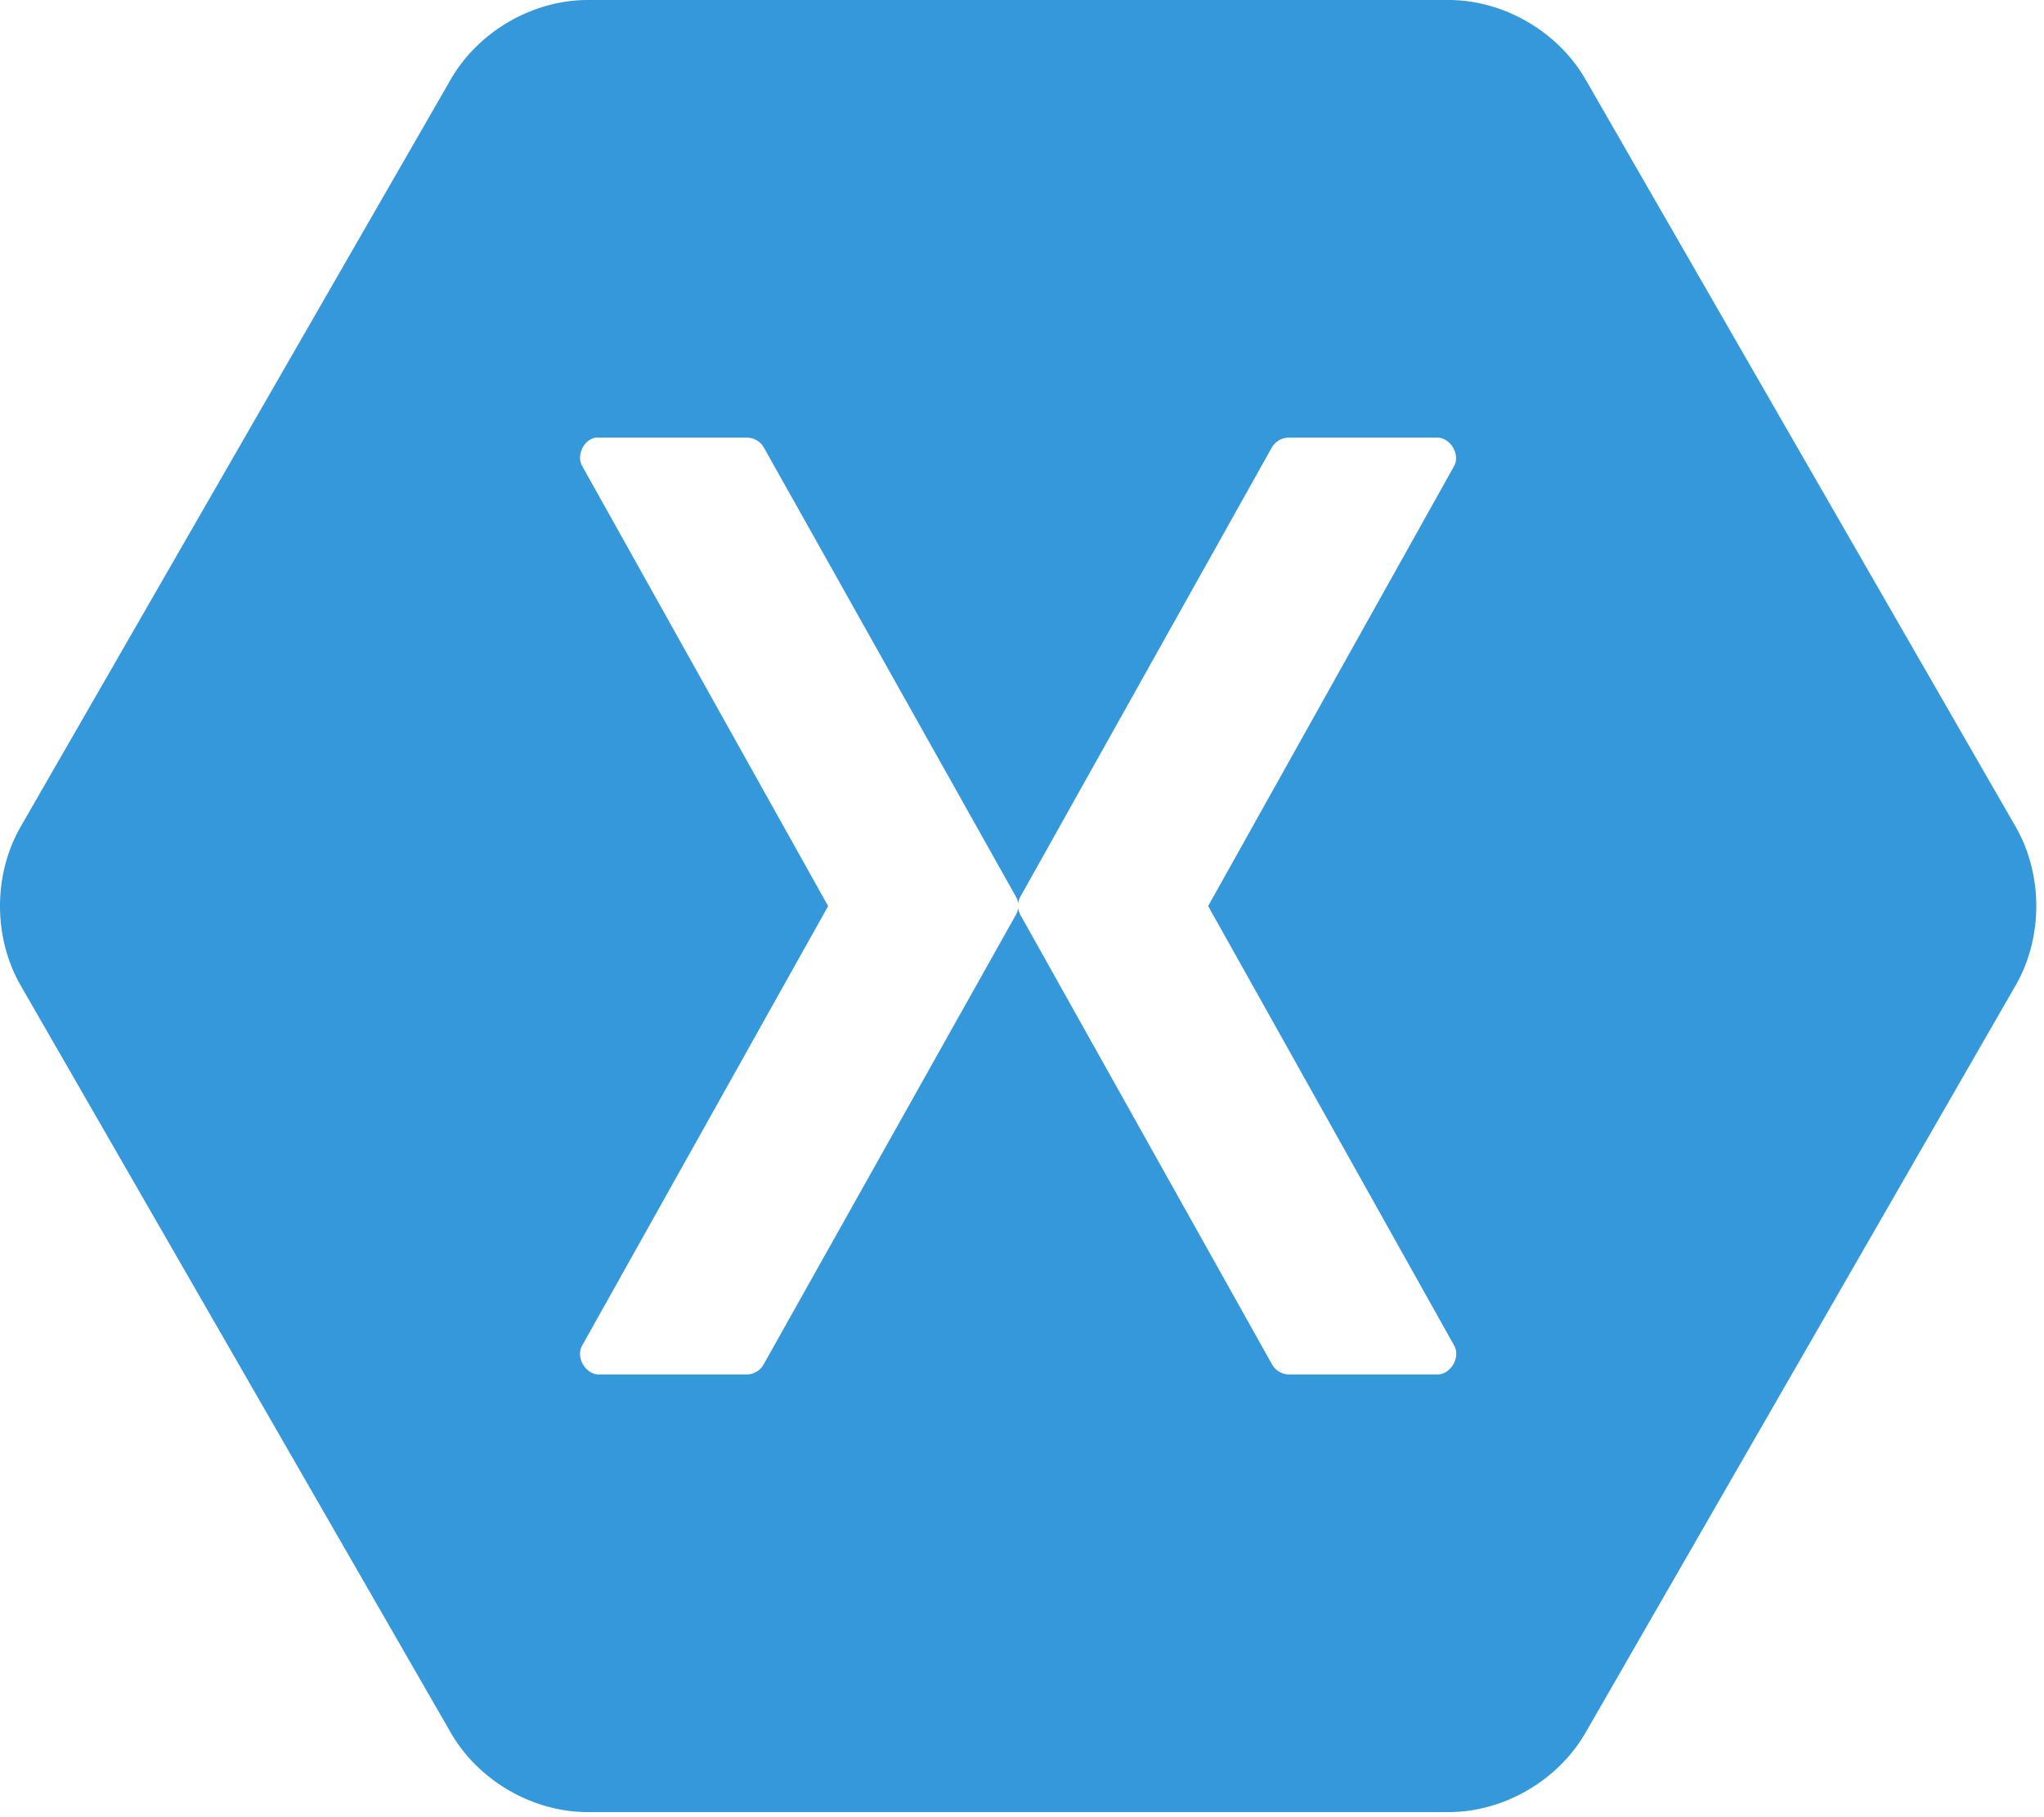 <svg xmlns="http://www.w3.org/2000/svg" width="72" height="64" viewBox="0 0 72 64"><path fill="#3498DB" d="M20.697 0c-1.938.004-3.834 1.104-4.81 2.781L.72 29.13c-.96 1.682-.96 3.88 0 5.563L15.888 61.04c.975 1.678 2.871 2.777 4.809 2.781h30.335c1.937-.004 3.833-1.103 4.809-2.781l15.167-26.348c.96-1.682.96-3.88 0-5.563L55.841 2.781C54.865 1.104 52.969.004 51.03 0H20.698zm.275 15.414a.658.658 0 01.127 0h5.232a.69.69 0 01.572.34L35.78 31.57a.682.682 0 01.085.255c.01-.09.04-.177.084-.255l8.855-15.817a.692.692 0 01.593-.34h5.233c.463.004.81.588.593.998L42.558 31.91l8.664 15.477c.237.413-.118 1.023-.593 1.02h-5.233a.692.692 0 01-.593-.362L35.948 32.23a.682.682 0 01-.084-.255.681.681 0 01-.085.255l-8.876 15.817a.692.692 0 01-.572.361H21.1c-.475.004-.83-.606-.593-1.019l8.664-15.477-8.664-15.5c-.208-.373.046-.917.466-.997z"></path></svg>